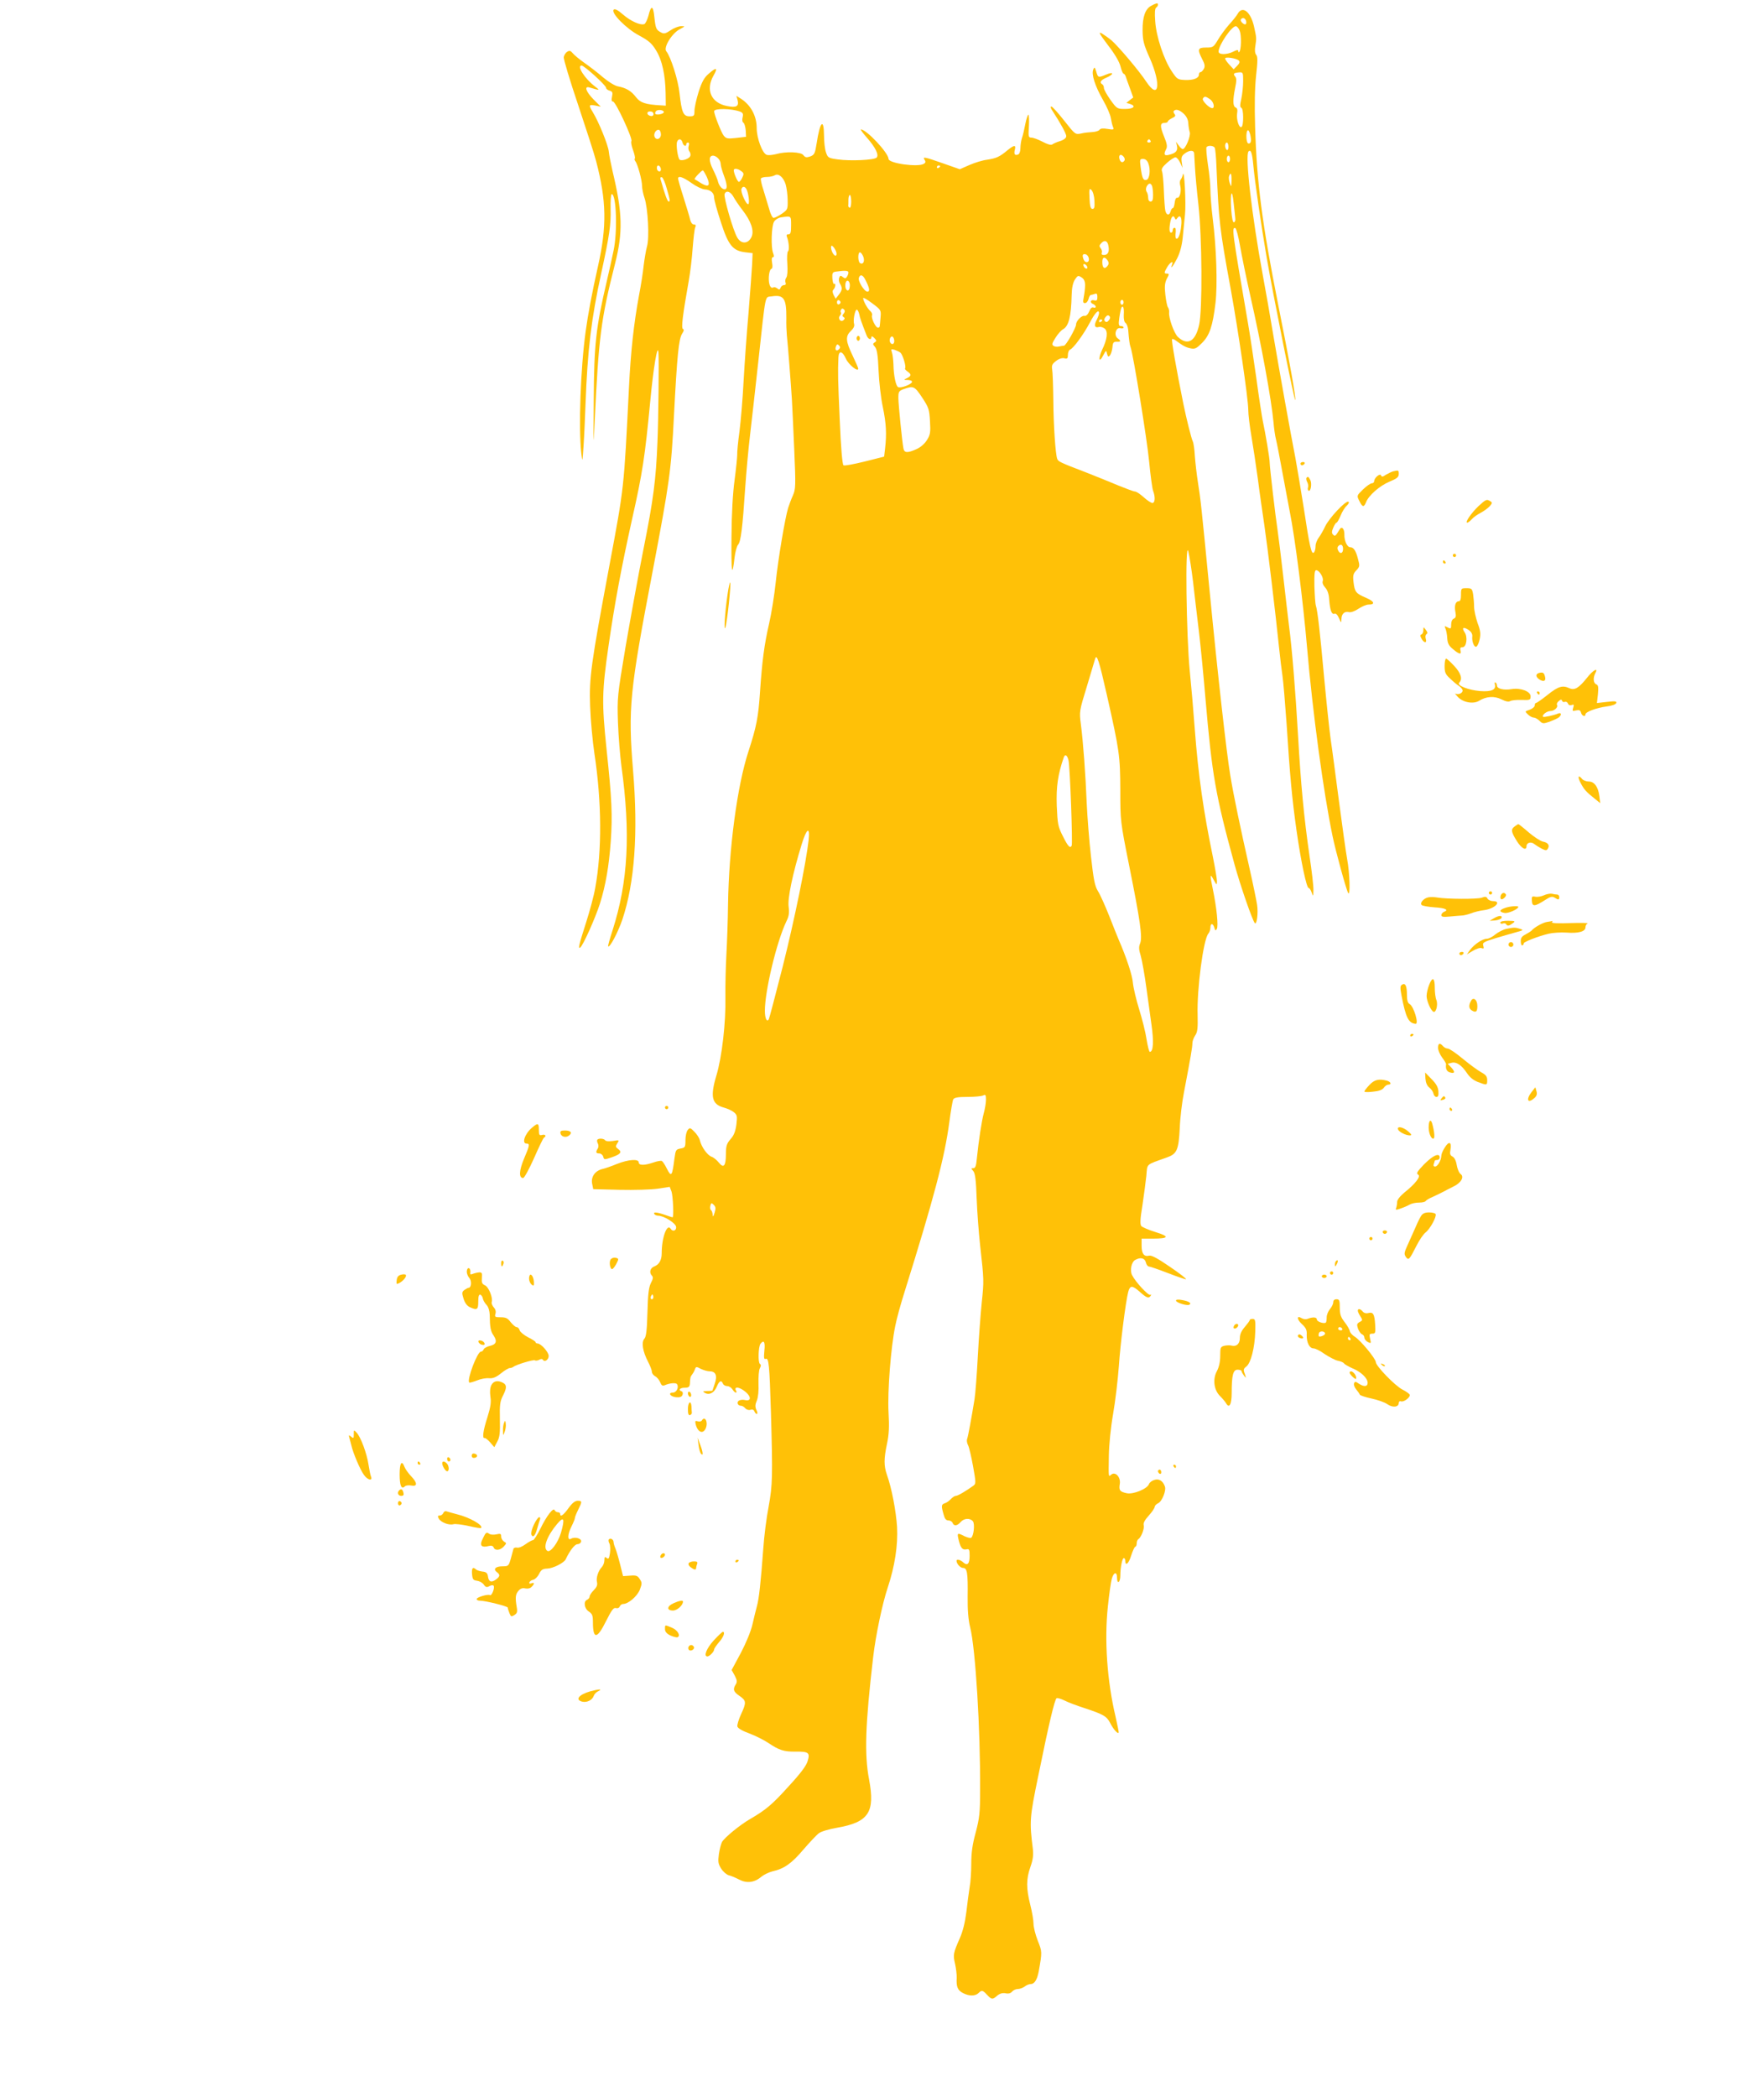 <?xml version="1.0" standalone="no"?>
<!DOCTYPE svg PUBLIC "-//W3C//DTD SVG 20010904//EN"
 "http://www.w3.org/TR/2001/REC-SVG-20010904/DTD/svg10.dtd">
<svg version="1.0" xmlns="http://www.w3.org/2000/svg"
 width="1077pt" height="1280pt" viewBox="0 0 1077 1280"
 preserveAspectRatio="xMidYMid meet">
<g transform="translate(0,1280) scale(0.1,-0.1)"
fill="#ffc107" stroke="none">
<path d="M7029 12765 c-37 -20 -54 -68 -53 -152 1 -62 7 -86 45 -170 70 -160
54 -257 -23 -141 -42 64 -167 212 -211 251 -18 15 -45 34 -60 43 -23 12 -16 0
37 -71 42 -54 70 -102 77 -130 6 -25 15 -45 19 -45 4 0 10 -8 13 -17 3 -10 15
-43 26 -73 l20 -55 -21 -16 -21 -17 21 -6 c41 -13 24 -31 -28 -31 -49 0 -51 1
-90 55 -21 30 -40 63 -40 72 0 9 -4 20 -10 23 -19 12 -10 26 25 41 19 8 35 19
35 24 0 6 -15 4 -36 -5 -49 -20 -50 -20 -61 18 -9 28 -11 30 -18 13 -13 -29
11 -102 59 -186 24 -41 45 -91 48 -110 3 -19 9 -44 13 -54 8 -18 5 -19 -33
-13 -28 5 -43 3 -49 -5 -4 -7 -24 -13 -43 -14 -19 -1 -51 -4 -70 -9 -35 -7
-36 -6 -103 79 -37 47 -72 86 -78 86 -7 0 -4 -12 7 -27 49 -75 84 -139 84
-154 0 -11 -13 -22 -37 -30 -21 -6 -43 -16 -49 -21 -8 -5 -29 1 -59 17 -27 14
-57 25 -68 25 -18 0 -19 6 -15 70 2 39 0 70 -3 70 -4 0 -13 -26 -19 -57 -6
-32 -15 -71 -21 -87 -5 -16 -9 -44 -9 -61 0 -19 -6 -35 -14 -38 -20 -8 -27 2
-20 29 8 31 -4 30 -46 -4 -48 -40 -67 -48 -124 -57 -26 -3 -75 -18 -107 -32
l-59 -26 -114 40 c-97 34 -113 37 -103 21 10 -15 9 -21 -3 -28 -35 -22 -215 3
-215 30 -1 37 -135 180 -169 180 -4 0 11 -21 34 -47 55 -62 78 -109 62 -125
-15 -15 -159 -22 -237 -11 -57 8 -61 10 -72 43 -7 19 -12 65 -12 103 -1 110
-25 85 -45 -48 -10 -63 -14 -70 -39 -80 -24 -8 -31 -6 -42 8 -14 20 -106 24
-168 6 -21 -5 -46 -8 -56 -4 -26 8 -61 101 -61 163 0 73 -35 139 -94 178 l-30
19 7 -25 c10 -39 -6 -49 -65 -37 -96 19 -131 98 -82 185 29 50 18 54 -30 11
-27 -23 -41 -49 -61 -111 -14 -45 -25 -96 -25 -115 0 -30 -3 -33 -30 -33 -38
0 -48 23 -61 140 -8 80 -54 225 -81 257 -19 23 35 111 83 135 33 18 34 18 7
18 -15 0 -44 -11 -64 -25 -30 -20 -40 -23 -58 -13 -30 16 -33 23 -41 95 -7 71
-20 73 -36 7 -7 -25 -18 -48 -25 -51 -24 -9 -84 18 -131 59 -31 27 -49 36 -56
29 -19 -19 76 -116 156 -158 59 -32 77 -48 103 -91 37 -60 56 -150 58 -261 l1
-76 -30 2 c-94 5 -126 16 -152 50 -29 38 -61 57 -111 66 -19 4 -58 28 -90 55
-31 27 -82 66 -112 87 -30 21 -63 48 -72 59 -14 17 -21 19 -35 10 -10 -6 -19
-21 -21 -33 -2 -11 37 -141 87 -289 49 -147 100 -303 111 -347 63 -241 66
-395 11 -640 -35 -154 -62 -299 -75 -396 -32 -230 -44 -591 -27 -744 7 -59 7
-59 14 45 4 58 9 173 12 255 12 327 35 519 96 798 49 225 60 296 57 392 -1 50
2 90 7 90 28 0 36 -230 11 -345 -8 -41 -27 -124 -41 -185 -67 -286 -78 -386
-80 -725 -2 -295 -2 -303 6 -130 24 510 38 622 124 960 49 194 46 310 -15 565
-10 44 -21 98 -23 120 -4 40 -62 183 -98 241 -26 43 -24 47 15 40 l34 -7 -44
44 c-47 48 -59 84 -24 73 64 -19 66 -19 33 6 -63 48 -114 128 -82 128 16 0
149 -121 149 -135 0 -7 10 -15 21 -18 18 -5 21 -11 16 -36 -5 -21 -3 -31 6
-31 16 0 121 -226 112 -241 -4 -6 1 -31 10 -55 9 -25 14 -48 11 -51 -3 -3 -2
-11 3 -17 14 -17 41 -116 41 -150 0 -17 7 -51 15 -74 21 -61 31 -246 15 -297
-6 -22 -15 -74 -20 -115 -4 -41 -17 -124 -29 -185 -31 -170 -50 -336 -61 -563
-31 -621 -29 -601 -119 -1082 -114 -610 -124 -684 -118 -860 3 -85 15 -215 26
-288 45 -295 47 -594 5 -822 -8 -47 -33 -139 -54 -205 -47 -147 -51 -167 -38
-159 17 11 93 181 121 269 35 112 55 228 66 380 11 161 7 254 -26 565 -29 281
-28 349 12 625 37 258 79 483 145 780 63 279 78 380 110 715 19 205 45 357 50
300 4 -39 0 -423 -6 -550 -9 -228 -25 -350 -84 -645 -33 -165 -82 -437 -111
-605 -50 -299 -51 -308 -46 -460 3 -85 13 -204 21 -265 57 -413 41 -706 -54
-1003 -17 -52 -29 -96 -27 -98 10 -10 60 85 87 164 75 225 97 528 65 911 -31
376 -21 480 120 1216 103 543 113 611 130 951 19 364 29 466 50 498 11 16 12
25 5 28 -12 4 -2 84 35 293 9 50 20 140 24 200 5 61 11 118 16 128 5 12 3 17
-9 17 -9 0 -18 12 -22 28 -3 15 -21 75 -40 135 -19 59 -34 112 -34 117 0 20
31 9 82 -27 29 -21 65 -38 80 -39 36 -2 58 -21 58 -50 0 -13 18 -80 41 -149
46 -143 73 -176 151 -185 l43 -5 -3 -70 c-2 -38 -12 -171 -22 -295 -11 -124
-24 -310 -30 -415 -5 -104 -17 -242 -25 -307 -9 -64 -15 -129 -14 -145 0 -15
-7 -84 -16 -153 -11 -80 -18 -205 -19 -349 -2 -216 4 -255 19 -123 4 34 14 69
21 77 17 16 28 107 44 350 6 88 19 234 30 325 11 91 33 291 50 445 47 431 39
389 81 396 75 12 91 -13 90 -133 -1 -35 1 -81 3 -103 5 -41 25 -298 31 -395 2
-30 8 -165 14 -299 10 -228 9 -246 -8 -285 -10 -22 -23 -57 -29 -76 -19 -62
-61 -311 -76 -455 -8 -77 -26 -189 -40 -250 -30 -130 -43 -230 -56 -422 -10
-148 -21 -208 -70 -358 -69 -210 -120 -594 -125 -935 -1 -96 -6 -233 -10 -305
-4 -71 -7 -189 -6 -261 3 -155 -21 -365 -55 -478 -39 -130 -28 -176 45 -196
22 -6 49 -18 61 -28 21 -17 22 -24 16 -76 -6 -42 -15 -66 -36 -89 -23 -27 -28
-41 -28 -91 0 -73 -14 -89 -43 -52 -12 15 -32 32 -45 36 -26 10 -61 59 -71
100 -3 14 -18 37 -33 52 -25 26 -29 27 -41 11 -8 -9 -14 -37 -14 -62 0 -43 -2
-46 -30 -51 -28 -5 -30 -9 -37 -60 -14 -110 -19 -117 -47 -62 -11 23 -25 43
-30 46 -5 3 -28 -1 -51 -9 -55 -19 -90 -19 -90 0 0 23 -62 19 -133 -9 -34 -14
-74 -28 -89 -31 -45 -11 -70 -47 -63 -88 l7 -35 161 -4 c89 -2 194 1 234 7
l72 11 11 -29 c9 -28 15 -157 6 -157 -2 0 -23 7 -46 15 -49 17 -74 19 -65 5 3
-5 14 -10 23 -10 35 0 107 -45 110 -68 3 -23 -21 -32 -33 -12 -22 36 -55 -53
-55 -149 0 -42 -16 -70 -46 -81 -25 -10 -32 -38 -13 -57 8 -8 6 -20 -7 -44
-13 -27 -18 -66 -21 -179 -3 -111 -8 -149 -19 -161 -19 -22 -10 -77 22 -139
13 -25 24 -53 24 -62 0 -10 9 -22 20 -28 12 -6 25 -23 31 -37 7 -19 14 -23 27
-18 32 14 70 17 76 6 12 -19 -4 -51 -26 -51 -32 0 -15 -25 20 -28 23 -2 34 2
39 14 4 10 2 19 -5 22 -23 7 -11 22 18 22 24 0 30 5 32 23 2 40 3 44 14 58 6
8 14 22 17 32 6 16 9 17 36 2 17 -8 41 -15 55 -15 36 0 47 -27 30 -75 -7 -22
-14 -41 -14 -42 0 -2 -15 -3 -32 -3 -28 -1 -30 -2 -15 -11 27 -16 57 -1 73 37
15 36 28 43 38 19 3 -8 14 -15 26 -15 11 0 25 -9 32 -20 7 -11 16 -20 21 -20
4 0 5 5 2 10 -15 24 8 28 40 7 51 -33 59 -73 12 -62 -12 3 -28 1 -36 -4 -15
-10 -7 -31 13 -31 8 0 19 -7 26 -15 7 -9 21 -13 31 -10 12 4 21 1 25 -9 3 -9
10 -16 15 -16 5 0 4 11 -3 25 -8 18 -8 32 3 57 8 20 12 60 10 104 -1 40 2 81
8 92 8 15 8 23 1 27 -13 8 -10 105 3 123 21 27 30 11 24 -42 -4 -44 -3 -54 8
-50 19 8 23 -34 32 -326 11 -391 10 -443 -14 -575 -13 -66 -28 -183 -33 -260
-15 -203 -26 -305 -39 -350 -6 -22 -18 -71 -27 -110 -9 -41 -39 -113 -71 -174
l-56 -104 19 -34 c14 -28 16 -38 6 -54 -19 -30 -14 -45 23 -70 42 -29 43 -40
9 -113 -14 -31 -24 -64 -22 -73 2 -11 29 -27 73 -43 39 -15 91 -41 116 -58 65
-44 96 -54 164 -53 82 1 92 -6 76 -58 -8 -28 -43 -75 -117 -155 -101 -112
-139 -143 -235 -199 -61 -35 -156 -113 -171 -140 -6 -12 -15 -46 -19 -75 -6
-45 -4 -58 14 -87 12 -19 33 -37 47 -41 14 -3 42 -15 63 -26 46 -24 93 -19
135 17 16 13 47 28 68 33 72 16 118 49 189 133 39 45 81 90 95 100 14 11 63
25 109 33 195 34 235 94 197 296 -29 152 -23 333 25 745 15 130 56 327 89 425
43 129 63 258 57 370 -6 96 -33 239 -62 319 -19 55 -19 97 1 191 12 56 14 103
9 190 -7 126 14 397 41 527 8 42 33 133 55 202 181 579 246 824 275 1041 9 69
20 132 24 140 7 11 28 15 87 15 43 0 86 4 96 9 14 7 17 3 17 -25 0 -19 -6 -57
-14 -85 -13 -50 -30 -160 -42 -276 -4 -44 -9 -58 -21 -58 -14 0 -15 -2 -1 -17
12 -14 17 -54 21 -168 3 -82 13 -211 21 -285 24 -214 24 -218 10 -350 -7 -69
-18 -217 -24 -330 -6 -113 -15 -230 -20 -260 -19 -117 -39 -226 -45 -242 -4
-9 -1 -26 5 -38 7 -12 20 -70 31 -129 18 -101 18 -107 2 -119 -46 -33 -95 -62
-107 -62 -7 0 -21 -9 -31 -20 -10 -11 -26 -22 -36 -25 -22 -7 -23 -16 -8 -68
7 -27 15 -37 30 -37 11 0 22 -7 25 -15 8 -21 28 -19 49 5 21 24 57 26 75 5 13
-16 5 -91 -11 -101 -5 -3 -23 2 -41 10 -44 23 -46 21 -34 -27 12 -47 23 -59
49 -53 14 3 17 -3 17 -39 0 -50 -13 -64 -39 -41 -17 16 -41 22 -41 10 0 -18
23 -44 40 -44 25 0 30 -29 28 -175 -1 -81 4 -142 15 -186 33 -131 63 -622 61
-994 0 -141 -4 -172 -27 -260 -20 -73 -27 -123 -27 -189 0 -49 -4 -115 -10
-145 -5 -31 -14 -99 -20 -151 -8 -63 -21 -117 -40 -160 -40 -91 -42 -101 -29
-156 6 -27 11 -66 10 -87 -3 -54 6 -75 39 -92 37 -19 74 -19 94 0 20 20 25 19
52 -10 28 -30 34 -31 63 -5 16 13 32 17 50 14 18 -4 32 0 40 10 8 9 23 16 35
16 12 0 31 7 42 15 10 8 26 15 35 15 25 0 41 26 51 78 21 120 21 119 -6 187
-14 36 -26 82 -26 104 0 21 -9 73 -20 116 -25 100 -25 156 1 230 16 45 19 72
15 110 -21 167 -20 190 33 445 63 311 100 468 112 475 4 3 25 -3 46 -13 21
-11 76 -32 123 -47 118 -39 137 -50 159 -93 20 -40 51 -72 51 -54 0 6 -9 48
-19 94 -52 219 -69 468 -47 673 8 77 19 153 24 169 12 42 32 45 32 6 0 -18 4
-29 10 -25 6 3 10 21 10 38 0 50 12 107 21 107 5 0 9 -6 9 -14 0 -38 21 -21
36 29 10 30 21 55 26 55 4 0 8 9 8 19 0 11 4 22 9 26 18 10 39 65 34 85 -4 14
6 32 31 60 20 22 36 46 36 53 0 7 10 17 21 22 24 11 51 79 41 103 -12 34 -37
49 -65 39 -14 -4 -29 -16 -32 -25 -10 -29 -95 -64 -135 -56 -43 9 -50 18 -43
58 6 40 -27 76 -52 56 -18 -15 -17 -22 -15 115 1 65 11 169 26 255 14 80 29
210 35 290 9 137 41 390 57 454 11 42 25 42 70 2 42 -38 56 -43 68 -24 4 6 3
8 -3 5 -11 -7 -90 78 -111 120 -15 28 -4 81 19 93 32 18 58 12 65 -15 3 -14
12 -25 18 -25 7 0 59 -18 116 -40 57 -22 107 -39 111 -38 5 2 -39 36 -98 76
-74 51 -113 72 -127 68 -31 -8 -46 12 -46 60 l0 44 68 0 c99 0 105 13 17 40
-42 13 -81 30 -87 37 -8 11 -7 42 7 126 9 61 20 143 24 181 7 76 -7 64 124
111 63 22 73 45 80 180 2 61 14 160 26 220 41 215 51 273 51 297 0 13 8 35 17
48 14 20 17 43 15 125 -5 158 35 460 65 496 7 8 13 25 13 37 0 29 16 28 24 0
5 -19 8 -20 15 -8 11 17 -1 131 -24 242 -19 90 -18 101 5 58 19 -34 19 -34 20
-9 0 15 -11 80 -24 145 -58 279 -90 503 -111 779 -8 110 -22 272 -31 360 -21
212 -29 805 -9 730 7 -27 20 -111 29 -185 8 -74 25 -211 36 -305 11 -93 29
-278 40 -410 40 -465 61 -587 177 -1010 35 -128 109 -341 124 -359 12 -14 22
60 14 112 -4 26 -24 124 -45 217 -58 257 -98 447 -119 575 -22 132 -75 600
-126 1125 -50 516 -55 560 -71 660 -8 50 -16 123 -19 162 -2 40 -8 81 -13 90
-8 16 -39 139 -57 228 -44 218 -74 389 -69 395 3 2 11 0 18 -5 50 -37 66 -45
94 -51 28 -6 37 -1 71 33 46 46 65 102 82 243 13 110 6 337 -17 517 -8 65 -14
143 -14 173 0 30 -6 99 -15 154 -8 54 -12 102 -9 107 7 13 42 11 50 -2 4 -6 9
-59 11 -118 15 -338 18 -369 88 -751 46 -255 105 -659 106 -728 0 -31 9 -104
19 -162 10 -58 28 -177 40 -265 11 -88 30 -216 40 -285 18 -121 68 -535 90
-750 6 -58 15 -132 20 -165 5 -33 16 -163 25 -290 21 -326 33 -456 61 -655 27
-189 61 -350 74 -350 5 0 13 -12 18 -27 10 -27 10 -26 11 14 1 23 -10 117 -24
210 -34 235 -53 437 -70 735 -15 262 -37 534 -55 668 -5 41 -21 176 -35 300
-14 124 -30 252 -35 285 -12 77 -48 384 -48 410 1 23 -27 186 -42 255 -5 25
-24 144 -40 265 -17 121 -40 272 -51 335 -96 557 -100 585 -77 578 6 -2 19
-51 29 -109 10 -58 38 -195 63 -306 67 -294 129 -636 141 -768 3 -38 10 -86
15 -105 5 -19 23 -111 40 -205 17 -93 38 -201 45 -240 32 -160 80 -537 105
-825 34 -398 101 -891 156 -1154 18 -88 83 -326 95 -346 14 -25 10 121 -6 206
-8 44 -30 203 -50 354 -20 151 -42 322 -51 380 -8 58 -26 229 -40 379 -25 275
-39 399 -50 435 -4 11 -7 64 -9 118 -1 75 1 98 11 98 19 0 47 -47 40 -66 -4
-11 2 -26 14 -39 14 -15 23 -39 25 -71 5 -68 15 -96 32 -90 9 4 19 -6 28 -27
14 -31 14 -31 15 -6 0 32 19 50 46 43 11 -3 35 5 57 20 21 14 49 26 62 26 43
0 37 19 -14 41 -63 27 -70 36 -77 95 -5 42 -2 53 17 73 21 22 22 27 10 70 -13
51 -27 71 -47 71 -19 0 -37 39 -36 77 1 35 -16 54 -29 32 -25 -42 -28 -44 -40
-32 -9 9 -9 19 1 42 7 17 16 31 20 31 4 0 15 19 25 43 9 23 26 51 38 61 12 12
16 21 9 24 -18 6 -116 -99 -141 -150 -12 -26 -30 -57 -40 -70 -10 -13 -19 -36
-19 -51 0 -16 -4 -33 -10 -39 -15 -15 -26 33 -62 272 -18 113 -41 250 -51 305
-30 153 -95 516 -135 750 -19 116 -48 280 -64 365 -67 364 -110 733 -87 756
14 14 22 -9 29 -84 8 -91 48 -369 83 -572 37 -216 169 -874 173 -862 5 15 -32
222 -103 577 -99 498 -132 750 -142 1091 -4 133 -2 239 6 313 10 87 10 115 1
126 -8 9 -10 29 -6 52 8 52 8 50 -8 123 -21 90 -71 128 -100 75 -6 -11 -29
-40 -52 -65 -22 -25 -53 -67 -68 -93 -27 -45 -30 -47 -72 -47 -51 0 -55 -10
-24 -71 16 -30 18 -44 10 -59 -6 -11 -15 -20 -20 -20 -6 0 -10 -7 -10 -15 0
-22 -33 -35 -85 -33 -45 2 -49 5 -81 53 -49 73 -95 213 -101 306 -4 51 -2 78
6 83 12 8 15 26 4 26 -5 -1 -20 -7 -34 -15z m578 -90 c3 -9 3 -19 -1 -22 -8
-9 -37 18 -30 28 8 14 24 11 31 -6z m-38 -63 c11 -27 10 -117 -3 -129 -3 -3
-6 -1 -6 6 0 8 -9 7 -30 -4 -39 -20 -90 -20 -90 0 0 39 79 155 105 155 7 0 18
-12 24 -28z m-5 -182 c7 -7 4 -17 -11 -32 l-21 -21 -26 28 c-14 15 -26 32 -26
38 0 12 69 2 84 -13z m26 -125 c0 -30 -5 -78 -11 -107 -9 -39 -9 -53 0 -56 14
-5 15 -108 1 -117 -15 -9 -32 45 -27 82 4 22 1 33 -9 37 -17 7 -18 44 -3 119
9 42 9 60 0 70 -14 17 -9 22 23 25 25 2 26 0 26 -53z m-202 -111 c22 -15 31
-54 13 -54 -19 0 -64 47 -57 58 9 16 17 15 44 -4z m-2870 -75 c18 -7 21 -14
16 -35 -4 -16 -2 -29 5 -33 6 -4 12 -25 14 -47 l2 -39 -60 -7 c-54 -6 -62 -4
-77 15 -15 19 -58 129 -58 148 0 19 106 17 158 -2z m-465 -4 c-3 -13 -53 -20
-53 -7 0 15 13 23 35 20 11 -2 19 -7 18 -13z m3174 -9 c17 -16 27 -36 28 -58
1 -18 5 -43 9 -55 7 -23 -26 -103 -43 -103 -5 0 -16 10 -25 23 l-16 22 6 -26
c6 -29 -7 -44 -49 -54 -29 -8 -34 3 -17 35 8 15 5 34 -13 77 -26 64 -25 83 4
83 10 0 19 4 19 8 0 5 12 14 26 21 20 9 23 15 15 25 -6 7 -8 16 -4 19 12 13
34 7 60 -17z m-3237 -2 c0 -9 -7 -14 -17 -12 -25 5 -28 28 -4 28 12 0 21 -6
21 -16z m45 -125 c0 -28 -29 -38 -39 -13 -7 19 11 47 28 41 6 -2 11 -14 11
-28z m3601 -46 c-3 -8 -10 -11 -16 -8 -12 7 -14 68 -3 79 10 10 26 -52 19 -71z
m-3469 -3 c5 -20 23 -28 23 -10 0 6 5 10 11 10 6 0 8 -9 4 -20 -4 -12 -2 -27
4 -34 6 -8 9 -20 5 -29 -6 -16 -49 -31 -64 -22 -11 7 -24 90 -16 110 8 21 27
19 33 -5z m2858 10 c3 -5 -1 -10 -10 -10 -9 0 -13 5 -10 10 3 6 8 10 10 10 2
0 7 -4 10 -10z m475 -36 c0 -14 -4 -23 -10 -19 -5 3 -10 15 -10 26 0 10 5 19
10 19 6 0 10 -12 10 -26z m-209 -41 c1 -10 3 -49 5 -88 2 -38 11 -140 21 -225
22 -196 25 -644 4 -734 -23 -101 -70 -127 -129 -73 -24 22 -58 118 -54 151 1
10 -2 24 -7 30 -5 6 -12 41 -16 77 -6 52 -3 73 9 98 15 27 15 31 1 31 -19 0
-19 5 2 41 18 30 40 40 29 14 -13 -34 6 -11 31 38 17 34 29 77 34 127 4 41 10
105 14 141 7 66 -4 283 -13 244 -2 -11 -8 -25 -14 -32 -5 -6 -6 -23 -2 -37 8
-33 -3 -77 -19 -73 -7 1 -13 -11 -15 -30 -2 -18 -7 -33 -11 -33 -5 0 -11 -9
-14 -20 -7 -27 -25 -25 -32 3 -3 12 -7 67 -9 122 -2 55 -7 108 -11 118 -6 15
1 27 30 53 21 19 45 34 52 34 7 0 20 -15 28 -32 l15 -33 -5 35 c-4 28 -1 38
17 52 30 23 58 23 59 1z m-425 -42 c-10 -16 -23 -14 -30 5 -9 25 4 38 21 21 9
-8 12 -20 9 -26z m-2482 13 c9 -8 16 -24 16 -34 0 -11 9 -44 21 -75 24 -64 20
-92 -10 -76 -10 6 -22 23 -26 38 -3 16 -18 51 -32 79 -26 52 -26 84 1 84 8 0
22 -7 30 -16z m3126 -4 c0 -11 -4 -20 -10 -20 -5 0 -10 9 -10 20 0 11 5 20 10
20 6 0 10 -9 10 -20z m-499 -27 c15 -39 8 -97 -12 -101 -20 -4 -26 11 -35 78
-6 47 -5 50 15 50 14 0 25 -9 32 -27z m-2978 -27 c6 -16 -2 -28 -14 -20 -12 7
-11 34 0 34 5 0 11 -6 14 -14z m1707 10 c0 -3 -4 -8 -10 -11 -5 -3 -10 -1 -10
4 0 6 5 11 10 11 6 0 10 -2 10 -4z m-1215 -30 c17 -12 18 -18 7 -40 -6 -14
-16 -26 -21 -26 -8 0 -31 52 -31 71 0 13 24 11 45 -5z m-210 -35 c24 -54 13
-67 -33 -40 -20 13 -39 24 -41 25 -5 4 42 54 50 54 3 0 14 -18 24 -39z m482
-47 c6 -22 12 -65 12 -96 1 -55 0 -58 -36 -83 -21 -14 -43 -25 -50 -25 -7 0
-20 26 -28 58 -9 31 -25 83 -35 116 -11 32 -17 63 -14 67 3 5 20 9 37 9 18 0
39 5 47 10 23 14 53 -11 67 -56z m2722 24 c-1 -41 -1 -42 -11 -15 -5 15 -7 34
-4 42 10 27 16 16 15 -27z m-3448 -49 c21 -74 22 -79 11 -79 -7 0 -23 43 -50
139 -2 7 2 11 9 9 7 -2 20 -33 30 -69z m2963 15 c3 -9 6 -33 6 -55 0 -28 -4
-39 -15 -39 -9 0 -15 9 -15 23 0 12 -4 29 -9 36 -6 9 -6 22 0 33 12 22 25 23
33 2z m-2478 -16 c13 -20 22 -88 13 -94 -12 -7 -49 75 -42 93 6 16 19 17 29 1z
m2126 -73 c2 -39 0 -50 -12 -50 -11 0 -16 15 -18 65 -3 58 -1 63 12 50 9 -9
17 -37 18 -65z m-2204 24 c9 -17 34 -54 55 -81 53 -68 73 -128 55 -165 -20
-42 -62 -44 -86 -4 -25 40 -85 248 -78 267 9 24 36 16 54 -17z m3064 -133 c2
-10 -2 -21 -8 -23 -7 -2 -13 25 -17 78 -7 106 5 137 15 39 5 -41 9 -84 10 -94z
m-2345 104 c0 -23 -4 -39 -9 -38 -5 2 -9 7 -9 11 1 4 1 21 1 37 0 17 4 30 9
30 4 0 8 -18 8 -40z m-367 -145 c0 -44 -3 -55 -16 -55 -11 0 -14 -5 -9 -17 12
-31 15 -82 6 -87 -5 -4 -7 -38 -4 -77 3 -43 0 -75 -6 -83 -6 -8 -9 -21 -5 -30
4 -10 1 -16 -9 -16 -8 0 -18 -7 -21 -16 -5 -13 -9 -14 -21 -4 -8 6 -18 9 -23
6 -18 -11 -30 19 -28 63 1 25 8 47 14 49 9 3 10 15 6 38 -4 22 -2 34 5 34 7 0
8 8 1 26 -14 37 -10 165 6 191 7 12 26 24 41 26 65 10 63 11 63 -48z m2343 43
c4 -10 8 -10 15 1 18 25 30 2 24 -46 -5 -53 -19 -86 -31 -79 -4 3 -6 19 -3 36
2 18 0 30 -7 30 -6 0 -11 -7 -11 -15 0 -8 -4 -15 -10 -15 -11 0 -13 24 -4 69
7 32 19 40 27 19z m-407 -162 c9 -38 1 -61 -23 -62 -14 -1 -20 3 -16 13 3 7 0
20 -7 28 -9 11 -9 17 2 29 19 22 37 19 44 -8z m-1666 -31 c14 -25 7 -47 -9
-29 -14 14 -23 54 -13 54 5 0 15 -11 22 -25z m171 -42 c10 -28 -1 -50 -20 -39
-14 9 -14 66 -1 66 6 0 15 -12 21 -27z m1377 -11 c4 -26 -22 -31 -32 -6 -10
26 -7 36 12 32 9 -2 18 -13 20 -26z m116 -14 c7 -12 6 -21 -3 -32 -18 -22 -31
-11 -31 25 0 32 16 35 34 7z m-126 -36 c6 -18 -15 -14 -22 4 -4 10 -1 14 6 12
6 -2 14 -10 16 -16z m-1458 -35 c0 -7 -4 -18 -9 -26 -8 -12 -12 -12 -25 -2
-13 11 -17 10 -22 -4 -4 -10 -2 -26 4 -36 16 -26 15 -40 -7 -68 l-19 -24 -12
22 c-8 17 -9 26 -1 34 12 12 15 41 4 34 -5 -3 -9 12 -11 33 -2 33 1 39 20 42
57 8 78 7 78 -5z m103 -44 c26 -50 30 -73 13 -73 -19 0 -60 66 -52 85 8 23 24
18 39 -12z m1342 -34 c0 -19 -4 -51 -8 -71 -6 -31 -5 -38 7 -38 9 0 18 11 22
25 3 14 10 25 14 25 5 0 15 3 24 6 12 5 16 0 16 -19 0 -20 -4 -24 -20 -20 -23
6 -28 -15 -5 -23 8 -4 15 -11 15 -16 0 -6 -6 -8 -14 -5 -9 4 -19 -5 -26 -24
-8 -19 -19 -29 -29 -27 -17 4 -51 -31 -51 -52 0 -21 -62 -130 -74 -130 -6 0
-20 -3 -31 -5 -11 -3 -26 -1 -33 4 -11 7 -9 16 12 49 14 23 35 46 46 52 35 19
50 78 53 210 1 45 8 75 20 94 17 25 20 26 40 13 16 -10 22 -25 22 -48z m-1437
-10 c-1 -13 -7 -23 -13 -22 -13 3 -18 30 -11 50 10 24 29 1 24 -28z m188 -188
c-2 -25 -4 -49 -5 -53 -1 -5 -5 -8 -11 -8 -14 0 -42 59 -36 75 3 8 -2 19 -10
26 -17 14 -44 62 -44 79 0 6 25 -8 55 -31 55 -41 55 -42 51 -88z m-244 94 c0
-5 -5 -11 -11 -13 -6 -2 -11 4 -11 13 0 9 5 15 11 13 6 -2 11 -8 11 -13z
m1728 0 c0 -8 -4 -15 -10 -15 -5 0 -10 7 -10 15 0 8 5 15 10 15 6 0 10 -7 10
-15z m1 -77 c-1 -25 3 -44 11 -49 7 -5 14 -23 16 -41 5 -63 9 -93 15 -108 16
-43 101 -566 113 -697 8 -84 19 -164 24 -178 15 -39 12 -75 -4 -75 -8 0 -32
16 -53 35 -21 19 -45 35 -53 35 -8 0 -53 17 -100 36 -47 20 -137 56 -200 81
-157 60 -169 66 -175 82 -11 28 -23 206 -24 361 -1 85 -4 169 -7 185 -4 25 0
34 24 52 18 14 38 20 51 16 17 -4 21 -1 21 21 0 15 6 29 13 32 20 7 83 93 121
165 32 61 56 85 56 57 0 -7 -7 -26 -15 -42 -17 -32 -11 -49 13 -42 10 3 25 -1
36 -9 22 -17 17 -65 -16 -132 -24 -53 -18 -82 7 -33 18 34 19 34 24 11 5 -19
8 -21 18 -10 6 8 13 30 15 49 2 29 7 35 26 34 26 -1 28 5 6 21 -25 18 -11 69
16 62 11 -3 20 -1 20 4 0 5 -7 9 -16 9 -14 0 -16 8 -10 52 4 28 10 56 13 61
10 16 17 -4 14 -45z m-1710 8 c-9 -10 -9 -16 -1 -21 9 -5 9 -10 1 -18 -17 -17
-38 8 -23 26 7 8 9 17 6 20 -3 3 -3 11 1 17 5 8 10 9 18 1 7 -7 6 -15 -2 -25z
m95 -3 c5 -25 11 -43 45 -130 9 -24 29 -31 29 -11 0 8 7 6 18 -5 15 -15 15
-19 2 -27 -12 -8 -12 -11 2 -27 12 -14 18 -48 22 -143 3 -69 14 -169 26 -224
21 -102 24 -164 14 -252 l-6 -51 -119 -30 c-65 -16 -123 -27 -129 -23 -7 4
-16 108 -23 276 -11 250 -12 293 -8 382 2 45 24 41 46 -8 16 -36 75 -83 75
-60 0 5 -16 41 -35 81 -42 87 -44 117 -10 149 16 15 23 30 20 41 -8 23 5 89
16 89 5 0 11 -12 15 -27z m1524 -38 c-9 -11 -16 -13 -23 -6 -7 7 -6 15 3 26 9
11 16 13 23 6 7 -7 6 -15 -3 -26z m-40 1 c0 -3 -4 -8 -10 -11 -5 -3 -10 -1
-10 4 0 6 5 11 10 11 6 0 10 -2 10 -4z m-1270 -127 c0 -20 -15 -26 -25 -9 -9
15 3 43 15 35 5 -3 10 -15 10 -26z m-338 -51 c-15 -15 -26 -4 -18 18 5 13 9
15 18 6 9 -9 9 -15 0 -24z m375 -20 c15 -12 37 -87 29 -96 -3 -3 3 -11 14 -19
26 -18 25 -27 -2 -41 -22 -10 -22 -11 5 -11 18 -1 27 -6 25 -13 -5 -15 -67
-38 -84 -31 -14 5 -28 70 -29 138 -1 28 -5 61 -9 73 -7 22 -6 23 16 17 12 -4
29 -12 35 -17z m133 -274 c40 -61 44 -72 48 -144 4 -69 2 -83 -18 -115 -14
-23 -39 -45 -64 -56 -55 -25 -75 -24 -80 4 -8 40 -30 261 -31 306 0 41 2 45
35 57 57 20 64 17 110 -52z m2570 -924 c0 -27 -17 -34 -29 -12 -7 13 -7 22 1
30 15 15 28 6 28 -18z m-1442 -892 c77 -341 81 -370 82 -581 0 -187 0 -190 54
-460 68 -338 82 -438 67 -475 -9 -21 -8 -38 4 -77 8 -28 24 -117 35 -200 11
-82 25 -180 30 -217 15 -104 12 -168 -10 -168 -4 0 -13 35 -20 78 -6 42 -27
124 -45 182 -18 58 -35 130 -38 160 -3 45 -39 155 -87 265 -5 11 -30 74 -56
140 -26 66 -58 137 -71 157 -19 31 -26 68 -42 210 -11 95 -22 241 -26 323 -7
177 -22 380 -36 486 -10 76 -9 80 37 230 25 85 48 160 50 167 10 35 24 -8 72
-220z m-234 -400 c9 -40 26 -510 19 -520 -10 -17 -22 -5 -53 57 -31 61 -33 74
-38 188 -4 116 7 191 43 295 8 22 22 12 29 -20z m-1587 -485 c-15 -137 -85
-481 -158 -772 -44 -172 -82 -317 -85 -322 -12 -20 -24 5 -24 52 0 122 72 422
131 545 16 32 19 52 14 90 -7 51 24 200 80 382 30 97 51 110 42 25z m-574
-2275 c-8 -25 -11 -28 -12 -11 -1 12 -5 24 -10 27 -5 3 -7 15 -4 27 5 18 7 19
21 5 12 -12 13 -21 5 -48z m-377 -525 c-10 -10 -19 5 -10 18 6 11 8 11 12 0 2
-7 1 -15 -2 -18z"/>
<path d="M5230 10735 c0 -8 5 -15 10 -15 6 0 10 7 10 15 0 8 -4 15 -10 15 -5
0 -10 -7 -10 -15z"/>
<path d="M7940 9970 c0 -5 4 -10 9 -10 6 0 13 5 16 10 3 6 -1 10 -9 10 -9 0
-16 -4 -16 -10z"/>
<path d="M8505 9923 c-10 -3 -30 -13 -44 -21 -19 -13 -25 -14 -29 -4 -5 16
-42 -14 -42 -35 0 -7 -7 -13 -15 -13 -8 0 -32 -17 -53 -37 -39 -38 -39 -38
-23 -70 19 -39 28 -41 41 -9 15 41 83 101 143 126 46 19 57 28 57 47 0 24 -1
24 -35 16z"/>
<path d="M7977 9884 c-3 -4 -2 -15 4 -26 6 -11 8 -26 5 -33 -3 -8 -1 -17 3
-20 14 -8 22 44 11 65 -12 22 -14 23 -23 14z"/>
<path d="M9027 9711 c-43 -41 -85 -101 -69 -101 5 0 17 9 28 21 10 12 35 29
54 39 19 10 44 28 55 40 16 18 17 23 5 30 -23 15 -27 13 -73 -29z"/>
<path d="M8870 9410 c0 -5 5 -10 10 -10 6 0 10 5 10 10 0 6 -4 10 -10 10 -5 0
-10 -4 -10 -10z"/>
<path d="M8810 9370 c0 -5 5 -10 11 -10 5 0 7 5 4 10 -3 6 -8 10 -11 10 -2 0
-4 -4 -4 -10z"/>
<path d="M4442 9172 c-16 -108 -24 -234 -13 -201 11 33 36 268 29 274 -2 3
-10 -30 -16 -73z"/>
<path d="M8920 9170 c0 -28 -4 -40 -14 -40 -19 0 -28 -27 -20 -66 5 -26 2 -35
-10 -40 -10 -4 -16 -18 -16 -35 0 -27 -2 -29 -22 -18 -19 10 -20 9 -13 -7 5
-11 10 -37 11 -59 2 -31 9 -46 35 -67 39 -33 53 -35 46 -8 -4 15 0 20 13 20
24 0 32 63 12 91 -19 28 -8 35 23 15 17 -11 25 -25 24 -39 -4 -31 11 -69 24
-64 7 2 16 22 21 45 7 33 5 53 -13 100 -11 33 -21 77 -21 98 0 21 -3 56 -6 77
-6 34 -9 37 -40 37 -33 0 -34 -1 -34 -40z"/>
<path d="M8690 8953 c0 -12 -5 -23 -11 -25 -9 -3 -9 -10 0 -26 15 -28 35 -29
26 -1 -4 12 -2 24 4 28 8 5 7 13 -4 27 -14 19 -14 19 -15 -3z"/>
<path d="M8820 8734 c0 -38 5 -50 33 -75 17 -17 42 -38 55 -46 12 -8 22 -21
22 -28 0 -16 -27 -27 -43 -19 -7 4 0 -5 14 -20 32 -34 95 -45 130 -23 43 27
94 30 137 8 26 -13 43 -16 53 -10 8 5 39 8 69 7 52 -2 55 0 55 22 0 30 -60 53
-116 44 -47 -8 -89 2 -89 21 0 7 -4 16 -9 19 -5 4 -7 -2 -4 -12 8 -32 -21 -45
-90 -40 -73 6 -144 35 -128 51 22 22 11 58 -30 102 -23 25 -45 45 -50 45 -5 0
-9 -21 -9 -46z"/>
<path d="M9690 8664 c-49 -62 -76 -79 -107 -65 -43 20 -69 12 -133 -39 -34
-27 -66 -50 -71 -50 -5 0 -9 -7 -9 -16 0 -8 -14 -20 -31 -26 -30 -10 -30 -10
-10 -29 11 -11 27 -19 36 -19 8 0 24 -9 35 -20 18 -18 22 -18 61 -5 23 9 48
20 56 26 19 16 16 32 -4 24 -29 -12 -87 -24 -92 -20 -9 10 23 35 44 35 25 0
50 24 41 38 -3 6 2 16 11 23 12 11 17 11 20 2 2 -7 10 -10 17 -7 8 3 16 -2 19
-10 4 -10 13 -13 23 -9 13 5 15 2 9 -17 -6 -20 -5 -22 18 -16 19 4 26 1 30
-14 5 -20 27 -28 27 -10 0 15 68 40 129 48 33 4 56 13 59 21 4 11 -7 13 -56 7
l-62 -7 6 54 c4 44 2 55 -10 60 -18 7 -21 39 -6 68 21 38 -14 19 -50 -27z"/>
<path d="M9398 8693 c-24 -6 -23 -25 2 -41 26 -16 40 -8 33 18 -6 24 -12 28
-35 23z"/>
<path d="M9385 8570 c3 -5 8 -10 11 -10 2 0 4 5 4 10 0 6 -5 10 -11 10 -5 0
-7 -4 -4 -10z"/>
<path d="M9650 8022 c21 -41 35 -56 88 -98 l32 -26 -5 42 c-7 57 -31 90 -65
90 -15 0 -33 7 -40 15 -24 29 -30 15 -10 -23z"/>
<path d="M9248 7756 c-25 -18 -22 -33 12 -88 29 -47 60 -63 60 -33 0 22 28 30
48 13 9 -7 30 -20 45 -28 24 -12 30 -12 37 0 13 20 2 37 -29 43 -16 3 -55 29
-87 56 -32 28 -61 51 -64 51 -3 -1 -13 -7 -22 -14z"/>
<path d="M9090 7350 c0 -5 5 -10 10 -10 6 0 10 5 10 10 0 6 -4 10 -10 10 -5 0
-10 -4 -10 -10z"/>
<path d="M9163 7335 c-3 -9 -3 -19 1 -22 8 -9 37 18 30 28 -8 14 -24 11 -31
-6z"/>
<path d="M9425 7335 c-16 -7 -40 -11 -52 -8 -20 4 -22 1 -20 -26 2 -36 17 -35
81 6 32 21 43 23 58 14 23 -15 28 -14 28 4 0 8 -6 15 -12 15 -7 0 -22 2 -33 5
-11 2 -33 -2 -50 -10z"/>
<path d="M8720 7323 c-28 -6 -53 -34 -40 -47 5 -5 40 -11 79 -14 67 -4 89 -16
56 -28 -8 -4 -15 -12 -15 -20 0 -10 12 -12 53 -8 28 3 61 5 72 6 11 0 36 6 55
13 19 8 56 17 82 20 65 9 110 55 53 55 -13 0 -28 7 -33 15 -6 13 -14 14 -35 6
-26 -10 -215 -9 -272 1 -16 3 -41 4 -55 1z"/>
<path d="M9188 7258 c-35 -12 -36 -24 -3 -30 22 -5 85 23 85 37 0 8 -53 4 -82
-7z"/>
<path d="M9120 7195 l-25 -15 34 2 c19 2 36 9 39 16 5 16 -17 15 -48 -3z"/>
<path d="M9160 7169 c0 -6 7 -9 15 -6 8 4 17 2 20 -3 8 -14 18 -12 41 5 18 13
15 14 -28 15 -29 0 -48 -4 -48 -11z"/>
<path d="M9445 7173 c-26 -4 -81 -35 -95 -54 -3 -3 -19 -13 -35 -22 -24 -12
-31 -22 -30 -44 0 -15 5 -26 10 -23 6 3 9 8 8 12 -3 8 86 43 152 59 25 6 73 9
108 7 73 -6 117 6 117 32 0 10 6 21 13 24 6 3 -41 4 -106 2 -70 -3 -115 -1
-112 5 4 5 5 8 3 8 -2 -1 -16 -4 -33 -6z"/>
<path d="M9199 7131 c-21 -4 -51 -20 -69 -34 -17 -15 -41 -27 -53 -27 -26 0
-75 -33 -102 -68 l-19 -27 37 22 c20 12 44 20 53 16 13 -5 15 -2 10 15 -6 18
1 23 76 46 46 14 103 30 128 37 41 11 43 13 20 20 -30 9 -35 9 -81 0z"/>
<path d="M9210 7035 c0 -8 7 -15 15 -15 8 0 15 7 15 15 0 8 -7 15 -15 15 -8 0
-15 -7 -15 -15z"/>
<path d="M8910 6980 c0 -5 4 -10 9 -10 6 0 13 5 16 10 3 6 -1 10 -9 10 -9 0
-16 -4 -16 -10z"/>
<path d="M8726 6790 c-9 -22 -16 -53 -16 -69 0 -29 24 -86 41 -96 16 -10 30
42 19 71 -6 14 -10 47 -10 74 0 63 -14 71 -34 20z"/>
<path d="M8560 6790 c-12 -7 -12 -19 -3 -67 26 -135 43 -168 86 -172 21 -2
-11 107 -37 121 -11 6 -16 23 -16 56 0 55 -10 75 -30 62z"/>
<path d="M8981 6691 c-16 -29 -13 -49 8 -60 23 -13 31 -5 31 29 0 38 -25 58
-39 31z"/>
<path d="M8610 6479 c0 -5 5 -7 10 -4 6 3 10 8 10 11 0 2 -4 4 -10 4 -5 0 -10
-5 -10 -11z"/>
<path d="M8780 6404 c0 -14 11 -40 25 -59 14 -18 25 -37 24 -41 -4 -26 3 -43
22 -49 31 -10 35 2 10 29 l-22 23 23 6 c29 8 61 -13 94 -62 17 -26 39 -44 67
-55 56 -21 57 -21 57 12 0 21 -8 32 -36 47 -20 11 -71 48 -112 82 -42 35 -83
63 -93 63 -9 0 -22 7 -29 15 -19 22 -30 18 -30 -11z"/>
<path d="M8703 6216 c2 -24 10 -44 24 -54 12 -10 23 -26 25 -37 2 -11 10 -20
18 -20 11 0 14 9 12 35 -2 25 -14 46 -42 74 l-39 40 2 -38z"/>
<path d="M8361 6178 c-17 -18 -31 -36 -31 -40 0 -4 24 -5 53 -1 35 3 57 11 66
24 7 11 20 19 27 19 22 0 16 17 -8 24 -50 13 -77 6 -107 -26z"/>
<path d="M9352 6136 c-37 -47 -25 -75 16 -38 14 12 18 24 13 41 l-7 25 -22
-28z"/>
<path d="M8801 6096 c-10 -12 -8 -13 8 -9 12 3 18 9 15 14 -7 12 -10 11 -23
-5z"/>
<path d="M4060 6040 c0 -5 5 -10 10 -10 6 0 10 5 10 10 0 6 -4 10 -10 10 -5 0
-10 -4 -10 -10z"/>
<path d="M8850 6030 c0 -5 5 -10 11 -10 5 0 7 5 4 10 -3 6 -8 10 -11 10 -2 0
-4 -4 -4 -10z"/>
<path d="M8723 5930 c-3 -37 12 -80 28 -80 11 0 7 43 -7 93 -8 27 -19 20 -21
-13z"/>
<path d="M3248 5917 c-44 -37 -64 -97 -33 -97 21 0 19 -11 -16 -93 -30 -72
-32 -117 -5 -117 7 0 36 53 66 120 29 66 56 123 61 126 17 10 9 22 -11 17 -17
-5 -20 0 -20 31 0 42 -6 44 -42 13z"/>
<path d="M8536 5906 c6 -15 47 -36 72 -36 13 1 11 6 -11 25 -31 27 -70 34 -61
11z"/>
<path d="M3422 5883 c4 -22 34 -29 53 -13 21 17 9 30 -26 30 -24 0 -30 -4 -27
-17z"/>
<path d="M3647 5844 c-3 -4 -2 -14 3 -23 5 -10 5 -23 -1 -32 -13 -21 -11 -29
10 -29 10 0 21 -9 24 -20 5 -19 7 -19 51 -4 55 19 66 32 40 51 -16 12 -17 16
-5 35 13 20 12 21 -27 14 -24 -3 -43 -2 -47 4 -7 11 -38 14 -48 4z"/>
<path d="M8821 5796 c-12 -18 -21 -40 -21 -49 0 -27 -22 -67 -38 -67 -9 0 -12
6 -8 16 3 9 6 18 6 20 0 2 7 4 15 4 8 0 15 7 15 15 0 37 -56 5 -120 -68 -20
-23 -22 -30 -11 -37 17 -10 -17 -55 -85 -109 -27 -23 -44 -44 -44 -58 0 -12
-3 -28 -6 -36 -5 -13 -1 -13 28 -3 18 6 43 17 55 24 12 7 37 12 57 12 19 0 38
4 41 10 3 5 23 17 43 25 20 9 48 23 62 30 14 8 42 22 62 32 48 22 70 60 46 77
-10 7 -20 32 -24 55 -4 26 -14 46 -26 52 -15 8 -17 17 -12 43 8 47 -10 53 -35
12z"/>
<path d="M8676 5378 c-8 -13 -22 -41 -31 -63 -10 -22 -30 -68 -46 -103 -26
-56 -28 -65 -16 -83 17 -24 22 -18 65 67 17 34 42 71 55 81 29 22 70 99 62
113 -3 6 -22 10 -40 10 -25 0 -39 -6 -49 -22z"/>
<path d="M8442 5279 c2 -6 8 -10 13 -10 5 0 11 4 13 10 2 6 -4 11 -13 11 -9 0
-15 -5 -13 -11z"/>
<path d="M8360 5240 c0 -5 5 -10 10 -10 6 0 10 5 10 10 0 6 -4 10 -10 10 -5 0
-10 -4 -10 -10z"/>
<path d="M3729 5114 c-13 -16 -3 -68 11 -59 6 4 17 19 25 35 13 26 13 28 -5
33 -11 3 -24 -1 -31 -9z"/>
<path d="M3060 5091 c0 -25 6 -27 13 -6 4 8 2 17 -3 20 -6 4 -10 -3 -10 -14z"/>
<path d="M8157 5103 c-4 -3 -7 -13 -7 -22 1 -13 3 -13 11 2 11 19 8 33 -4 20z"/>
<path d="M2850 5038 c0 -12 7 -29 16 -39 15 -17 12 -59 -5 -59 -4 0 -15 -6
-25 -13 -16 -12 -17 -18 -6 -53 8 -26 21 -44 38 -52 45 -21 52 -16 52 34 0 32
4 44 13 42 6 -3 14 -13 15 -24 2 -10 12 -28 23 -39 11 -12 18 -36 19 -60 1
-76 5 -100 24 -127 23 -35 16 -54 -24 -63 -17 -4 -34 -13 -37 -21 -3 -8 -11
-14 -17 -14 -22 0 -87 -173 -71 -188 2 -3 23 3 46 12 24 10 57 16 75 14 24 -2
43 6 73 30 22 18 46 32 53 32 8 0 18 4 23 8 17 13 125 46 131 39 4 -3 15 -2
25 3 11 7 20 7 24 0 10 -16 35 1 35 24 0 23 -47 76 -68 76 -7 0 -12 4 -12 8 0
4 -21 18 -46 30 -25 13 -48 32 -51 42 -3 11 -11 20 -19 20 -7 0 -23 14 -36 30
-18 24 -29 30 -61 30 -34 0 -38 2 -32 21 4 13 1 27 -10 39 -9 10 -15 25 -13
32 9 25 -18 93 -41 103 -18 8 -21 17 -19 45 3 30 0 35 -17 34 -11 -1 -28 -5
-38 -9 -10 -4 -17 -4 -16 1 3 19 -1 34 -11 34 -5 0 -10 -10 -10 -22z"/>
<path d="M8120 5030 c0 -5 5 -10 10 -10 6 0 10 5 10 10 0 6 -4 10 -10 10 -5 0
-10 -4 -10 -10z"/>
<path d="M2450 5020 c-18 -4 -26 -14 -28 -34 -3 -24 -1 -26 16 -17 24 13 45
38 40 49 -1 4 -14 6 -28 2z"/>
<path d="M3230 4996 c0 -13 7 -29 15 -36 12 -10 15 -9 15 8 0 27 -10 52 -21
52 -5 0 -9 -11 -9 -24z"/>
<path d="M8070 5010 c0 -5 7 -10 15 -10 8 0 15 5 15 10 0 6 -7 10 -15 10 -8 0
-15 -4 -15 -10z"/>
<path d="M7180 4862 c0 -13 69 -34 82 -25 15 9 -4 21 -44 28 -25 5 -38 3 -38
-3z"/>
<path d="M8140 4852 c0 -11 -9 -29 -20 -42 -11 -13 -20 -35 -20 -50 0 -15 -2
-29 -5 -32 -10 -10 -55 5 -55 18 0 15 -23 17 -55 5 -11 -5 -27 -3 -37 3 -32
20 -32 -5 0 -35 26 -24 32 -37 30 -67 -1 -47 17 -82 42 -82 11 0 41 -15 67
-34 27 -18 63 -37 80 -41 18 -3 36 -11 39 -17 3 -5 26 -18 50 -29 54 -22 94
-61 94 -89 0 -24 -22 -26 -54 -5 -20 14 -24 14 -29 1 -3 -8 3 -24 13 -36 10
-12 20 -26 22 -32 2 -5 34 -16 72 -24 37 -8 81 -23 97 -35 32 -22 69 -18 69 8
0 8 6 13 13 10 18 -7 62 27 53 42 -4 6 -24 20 -44 30 -45 23 -162 144 -162
167 0 21 -94 134 -128 155 -15 9 -29 24 -31 35 -2 10 -16 35 -32 55 -23 30
-29 47 -29 88 0 44 -3 51 -20 51 -13 0 -20 -7 -20 -18z m55 -162 c3 -5 -1 -10
-9 -10 -9 0 -16 5 -16 10 0 6 4 10 9 10 6 0 13 -4 16 -10z m-105 -30 c0 -10
-31 -22 -38 -16 -2 3 -2 12 1 20 6 15 37 12 37 -4z m155 -30 c3 -5 1 -10 -4
-10 -6 0 -11 5 -11 10 0 6 2 10 4 10 3 0 8 -4 11 -10z"/>
<path d="M8290 4800 c0 -6 7 -21 16 -35 14 -22 14 -24 -5 -34 -17 -10 -18 -15
-10 -40 6 -16 17 -32 25 -35 8 -3 14 -12 14 -20 0 -9 9 -20 21 -27 20 -10 21
-9 14 20 -6 27 -4 31 14 31 18 0 20 5 17 54 -4 66 -12 79 -41 72 -14 -4 -28 0
-35 9 -14 17 -30 20 -30 5z"/>
<path d="M7630 4743 c0 -5 -14 -23 -30 -42 -20 -23 -30 -44 -30 -67 0 -36 -21
-55 -51 -47 -10 3 -30 2 -44 -1 -23 -6 -25 -11 -25 -61 0 -36 -7 -68 -20 -93
-27 -49 -19 -116 19 -153 14 -14 31 -34 37 -44 19 -34 34 -7 34 63 0 110 9
142 36 142 13 0 24 -4 24 -8 0 -5 7 -17 15 -28 14 -18 14 -17 5 11 -10 25 -8
31 10 45 27 21 51 114 54 213 2 69 0 77 -16 77 -10 0 -18 -3 -18 -7z"/>
<path d="M7535 4709 c-4 -6 -5 -13 -2 -16 7 -7 27 6 27 18 0 12 -17 12 -25 -2z"/>
<path d="M7925 4650 c-3 -5 1 -13 10 -16 22 -9 29 1 11 15 -10 8 -16 9 -21 1z"/>
<path d="M2922 4608 c3 -7 13 -15 22 -16 12 -3 17 1 14 10 -3 7 -13 15 -22 16
-12 3 -17 -1 -14 -10z"/>
<path d="M8437 4469 c7 -7 15 -10 18 -7 3 3 -2 9 -12 12 -14 6 -15 5 -6 -5z"/>
<path d="M8240 4422 c0 -5 9 -17 20 -27 16 -14 20 -15 20 -4 0 16 -19 39 -32
39 -4 0 -8 -4 -8 -8z"/>
<path d="M3000 4346 c-8 -16 -10 -40 -6 -70 6 -35 1 -64 -18 -126 -27 -83 -33
-132 -17 -127 5 1 20 -11 34 -27 l25 -29 18 34 c15 27 18 54 16 137 -2 86 1
109 18 142 25 49 25 67 1 80 -32 17 -57 12 -71 -14z"/>
<path d="M4200 4296 c0 -8 5 -18 10 -21 6 -3 10 1 10 9 0 8 -4 18 -10 21 -5 3
-10 -1 -10 -9z"/>
<path d="M4200 4199 c0 -28 4 -39 13 -36 6 2 12 9 11 15 -1 7 -2 23 -2 37 -3
42 -22 28 -22 -16z"/>
<path d="M4285 4130 c-4 -6 -15 -8 -25 -5 -15 5 -17 2 -13 -17 13 -52 47 -64
63 -23 14 38 -7 75 -25 45z"/>
<path d="M3078 4117 c-5 -10 -8 -33 -7 -50 0 -31 1 -31 10 -7 5 13 9 36 7 50
-3 21 -4 22 -10 7z"/>
<path d="M2160 4046 c0 -25 -2 -27 -16 -15 -15 12 -16 11 -11 -6 3 -11 9 -33
13 -50 10 -44 53 -146 76 -177 22 -32 55 -39 43 -10 -4 9 -10 42 -15 72 -10
68 -47 168 -72 195 -18 19 -18 19 -18 -9z"/>
<path d="M4265 3980 c3 -25 10 -49 16 -54 14 -15 11 13 -7 59 l-15 40 6 -45z"/>
<path d="M2880 3915 c0 -10 7 -15 18 -13 21 4 19 22 -2 26 -10 2 -16 -3 -16
-13z"/>
<path d="M2730 3896 c0 -9 5 -16 10 -16 6 0 10 4 10 9 0 6 -4 13 -10 16 -5 3
-10 -1 -10 -9z"/>
<path d="M2550 3870 c0 -5 5 -10 11 -10 5 0 7 5 4 10 -3 6 -8 10 -11 10 -2 0
-4 -4 -4 -10z"/>
<path d="M2700 3869 c0 -17 20 -49 30 -49 14 0 12 34 -2 48 -15 15 -28 15 -28
1z"/>
<path d="M2440 3801 c0 -69 11 -94 32 -73 6 6 24 8 39 5 39 -8 38 17 -2 58
-16 17 -34 42 -39 55 -17 45 -30 26 -30 -45z"/>
<path d="M7165 3850 c3 -5 8 -10 11 -10 2 0 4 5 4 10 0 6 -5 10 -11 10 -5 0
-7 -4 -4 -10z"/>
<path d="M7070 3821 c0 -6 5 -13 10 -16 6 -3 10 1 10 9 0 9 -4 16 -10 16 -5 0
-10 -4 -10 -9z"/>
<path d="M2437 3703 c-14 -13 -6 -33 12 -33 14 0 18 5 14 20 -5 21 -15 25 -26
13z"/>
<path d="M2430 3625 c0 -9 5 -15 11 -13 6 2 11 8 11 13 0 5 -5 11 -11 13 -6 2
-11 -4 -11 -13z"/>
<path d="M3471 3595 c-31 -43 -51 -57 -51 -35 0 6 -6 10 -14 10 -8 0 -17 6
-20 13 -7 18 -49 -35 -87 -114 -19 -38 -39 -69 -44 -69 -6 0 -27 -11 -46 -25
-19 -14 -42 -24 -52 -21 -10 2 -20 -1 -22 -7 -2 -7 -9 -33 -16 -59 -13 -46
-15 -48 -51 -48 -42 0 -59 -17 -35 -35 22 -16 21 -27 -7 -47 -27 -19 -43 -12
-47 22 -3 19 -11 26 -34 28 -16 2 -34 8 -39 13 -19 18 -27 8 -24 -28 3 -33 7
-38 30 -41 15 -2 34 -12 42 -24 11 -16 18 -18 34 -9 12 7 23 7 26 2 8 -13 -12
-63 -22 -57 -13 8 -82 -13 -82 -24 0 -6 10 -10 22 -10 32 0 168 -34 168 -42 0
-4 4 -18 10 -33 9 -23 12 -24 30 -13 17 11 20 19 15 48 -10 59 -8 80 11 101
12 14 25 18 41 14 15 -3 30 0 38 9 20 19 19 30 -1 22 -10 -4 -14 -1 -12 6 3 7
13 14 24 16 10 2 26 17 35 35 13 26 22 32 50 33 35 1 103 35 113 57 25 53 55
92 72 92 10 0 20 7 22 16 4 19 -38 31 -62 17 -23 -13 -21 28 4 77 11 22 20 44
20 50 0 6 9 28 20 50 25 50 25 55 -3 55 -16 0 -34 -14 -56 -45z m-46 -150
c-18 -61 -64 -123 -83 -111 -29 18 -3 90 59 164 42 50 49 34 24 -53z"/>
<path d="M2707 3566 c-4 -9 -13 -16 -22 -16 -12 0 -14 -4 -6 -19 13 -23 62
-42 90 -34 11 3 52 -2 92 -11 39 -9 74 -15 76 -12 16 16 -70 65 -148 84 -26 7
-53 14 -61 17 -9 4 -18 -1 -21 -9z"/>
<path d="M3260 3495 c-12 -25 -19 -52 -16 -61 9 -23 24 -8 36 37 6 22 14 47
17 55 3 8 1 14 -5 14 -6 0 -20 -20 -32 -45z"/>
<path d="M2963 3438 c-5 -7 -14 -26 -21 -41 -14 -32 1 -44 42 -33 16 4 26 1
30 -9 8 -21 40 -18 62 6 17 19 18 21 1 30 -9 6 -17 19 -17 30 0 18 -4 20 -30
14 -18 -4 -36 -2 -44 4 -10 8 -16 8 -23 -1z"/>
<path d="M3717 3404 c-3 -4 -2 -15 4 -25 5 -10 6 -37 3 -59 -5 -33 -9 -38 -20
-29 -11 9 -14 6 -14 -14 0 -14 -7 -32 -15 -41 -22 -22 -37 -67 -30 -93 4 -17
-2 -31 -20 -49 -14 -14 -25 -31 -25 -38 0 -8 -7 -16 -15 -20 -24 -9 -18 -54
10 -72 21 -14 25 -24 25 -64 0 -107 25 -106 80 5 34 68 46 84 60 80 11 -3 20
1 24 10 3 8 12 15 20 15 32 0 85 46 102 86 14 38 15 44 0 66 -13 21 -22 24
-59 21 l-43 -3 -18 72 c-10 40 -23 84 -29 98 -6 14 -11 31 -11 39 -1 16 -19
25 -29 15z"/>
<path d="M4035 3309 c-4 -6 -5 -13 -2 -16 7 -7 27 6 27 18 0 12 -17 12 -25 -2z"/>
<path d="M4490 3269 c0 -5 5 -7 10 -4 6 3 10 8 10 11 0 2 -4 4 -10 4 -5 0 -10
-5 -10 -11z"/>
<path d="M4205 3259 c-4 -6 1 -17 11 -24 22 -17 34 -19 34 -6 0 5 3 16 6 25 5
12 0 16 -19 16 -14 0 -29 -5 -32 -11z"/>
<path d="M4113 3015 c-42 -18 -44 -45 -4 -45 25 0 61 32 61 55 0 9 -24 5 -57
-10z"/>
<path d="M4060 2857 c0 -16 10 -28 33 -39 17 -8 37 -13 43 -11 22 8 1 44 -33
58 -45 19 -43 19 -43 -8z"/>
<path d="M4358 2788 c-44 -48 -64 -98 -39 -98 13 0 41 29 41 42 0 6 14 26 30
45 28 31 39 63 23 63 -4 0 -28 -23 -55 -52z"/>
<path d="M4204 2749 c-3 -6 -2 -15 2 -19 12 -12 38 5 30 19 -9 14 -23 14 -32
0z"/>
<path d="M3604 2477 c-69 -20 -95 -51 -50 -63 29 -7 62 9 71 35 3 10 15 23 28
29 29 14 3 13 -49 -1z"/>
</g>
</svg>
